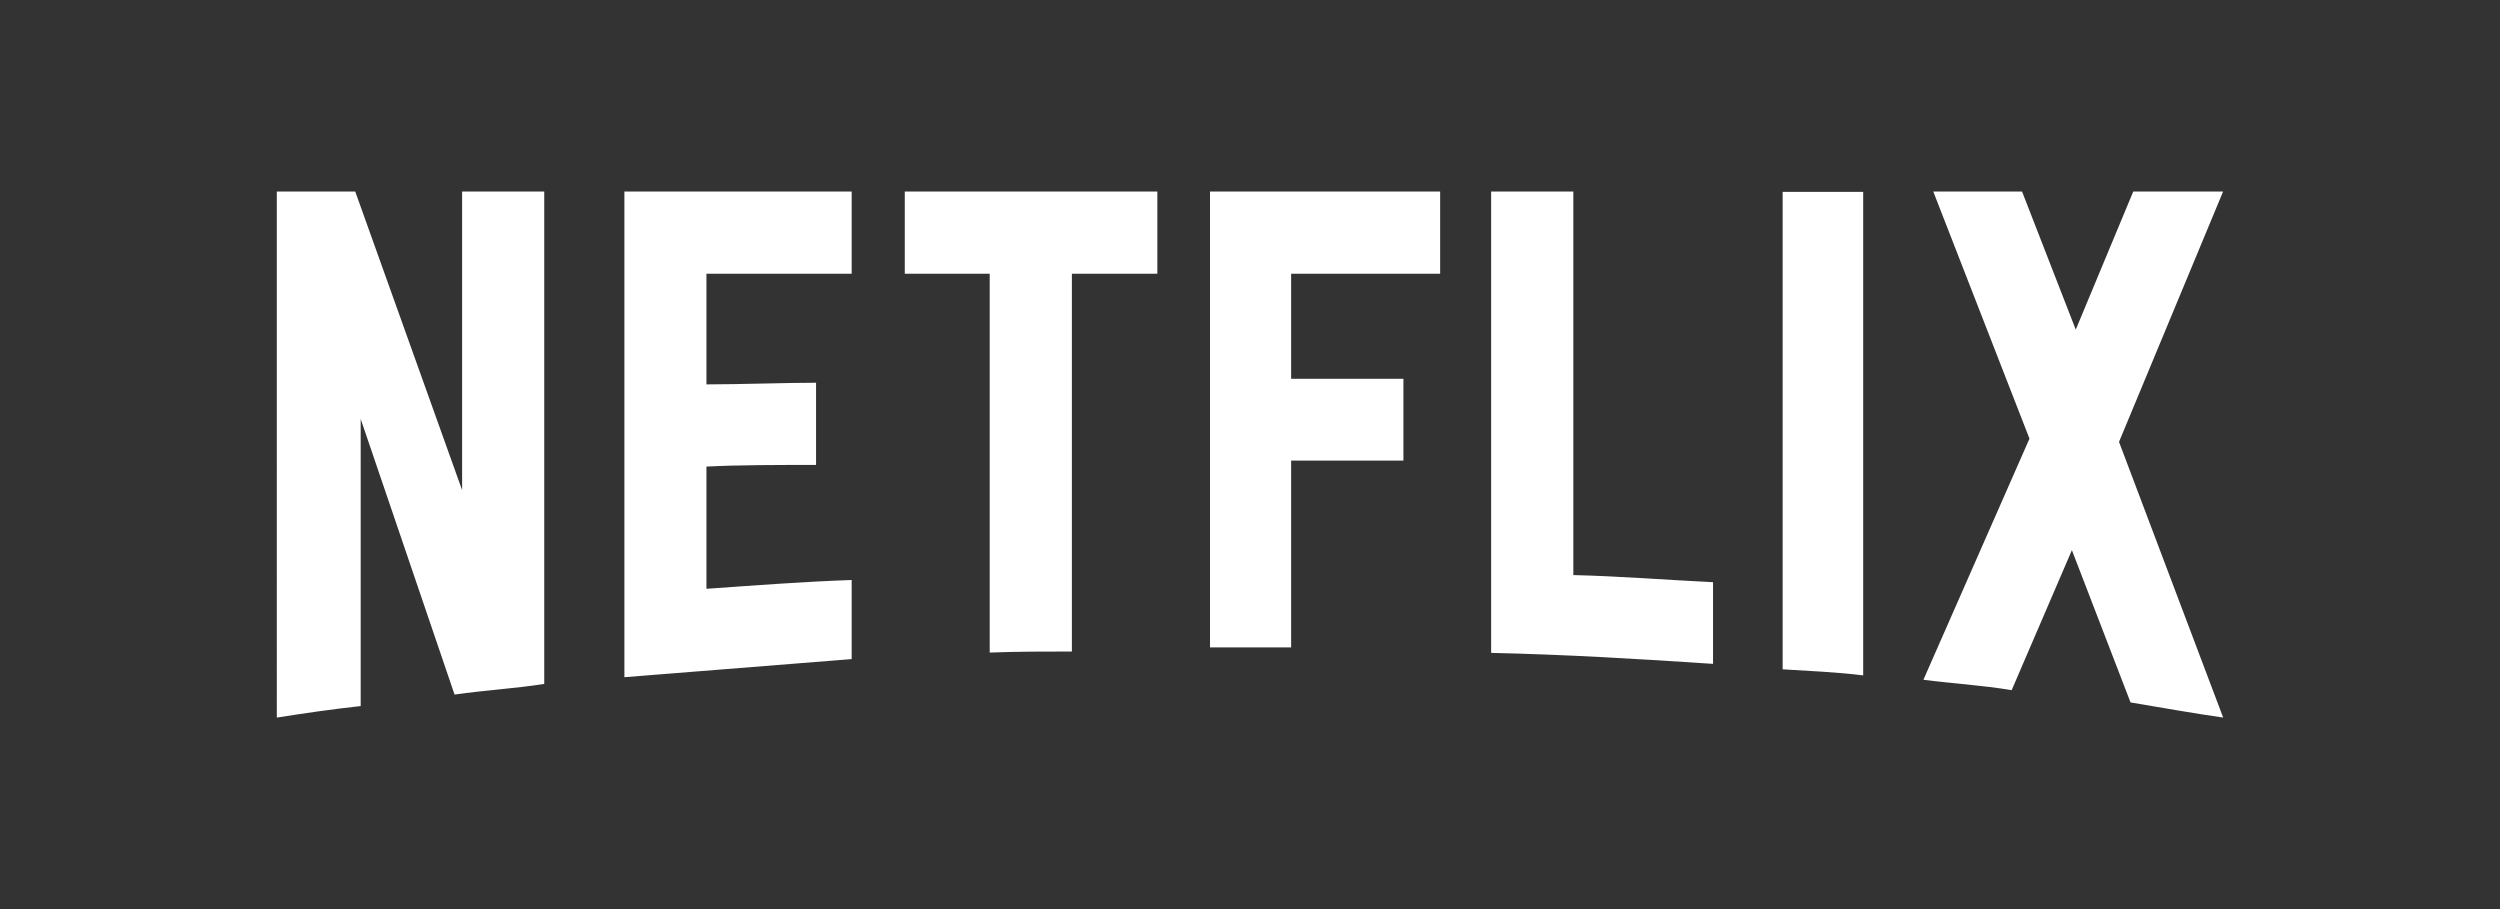 <svg id="Layer_1" data-name="Layer 1" xmlns="http://www.w3.org/2000/svg" viewBox="0 0 330 120"><rect x="0" y="0" width="330" height="120" fill="#333333" stroke="none"/><defs><style>.cls-1{fill:#fff;}</style></defs><path class="cls-1" d="M279.71,58.33l13.75,36.39c-4.06-.58-8.1-1.31-12.23-2l-7.74-20.1L265.54,91.1c-3.91-.65-7.74-.87-11.65-1.37l14-31.83L255.19,25.28h11.72L274,43.51l7.59-18.23h11.86Zm-33.77-33H235.31V88.35c3.47.22,7.08.36,10.63.8ZM226.12,87.63c-9.69-.65-19.38-1.23-29.29-1.45V25.28h10.85V75.91c6.22.15,12.44.65,18.44.94ZM185.25,50V60.8H170.43V85.46H159.72V25.28H190.1V36.13H170.43V50ZM141.49,36.13V86c-3.61,0-7.3,0-10.85.14V36.13H119.43V25.28h33.34V36.13ZM107.72,61.37c-4.78,0-10.42,0-14.47.22V77.72c6.37-.44,12.73-.94,19.17-1.16V87l-30,2.39V25.28h30V36.13H93.25V50.74c4.2,0,10.63-.22,14.47-.22V61.37ZM47.61,55.3V93.2c-3.9.43-7.38.94-11.07,1.52V25.28H46.89L61,64.7V25.28H71.84v65C68,90.88,64.1,91.1,60,91.68Z"/></svg>